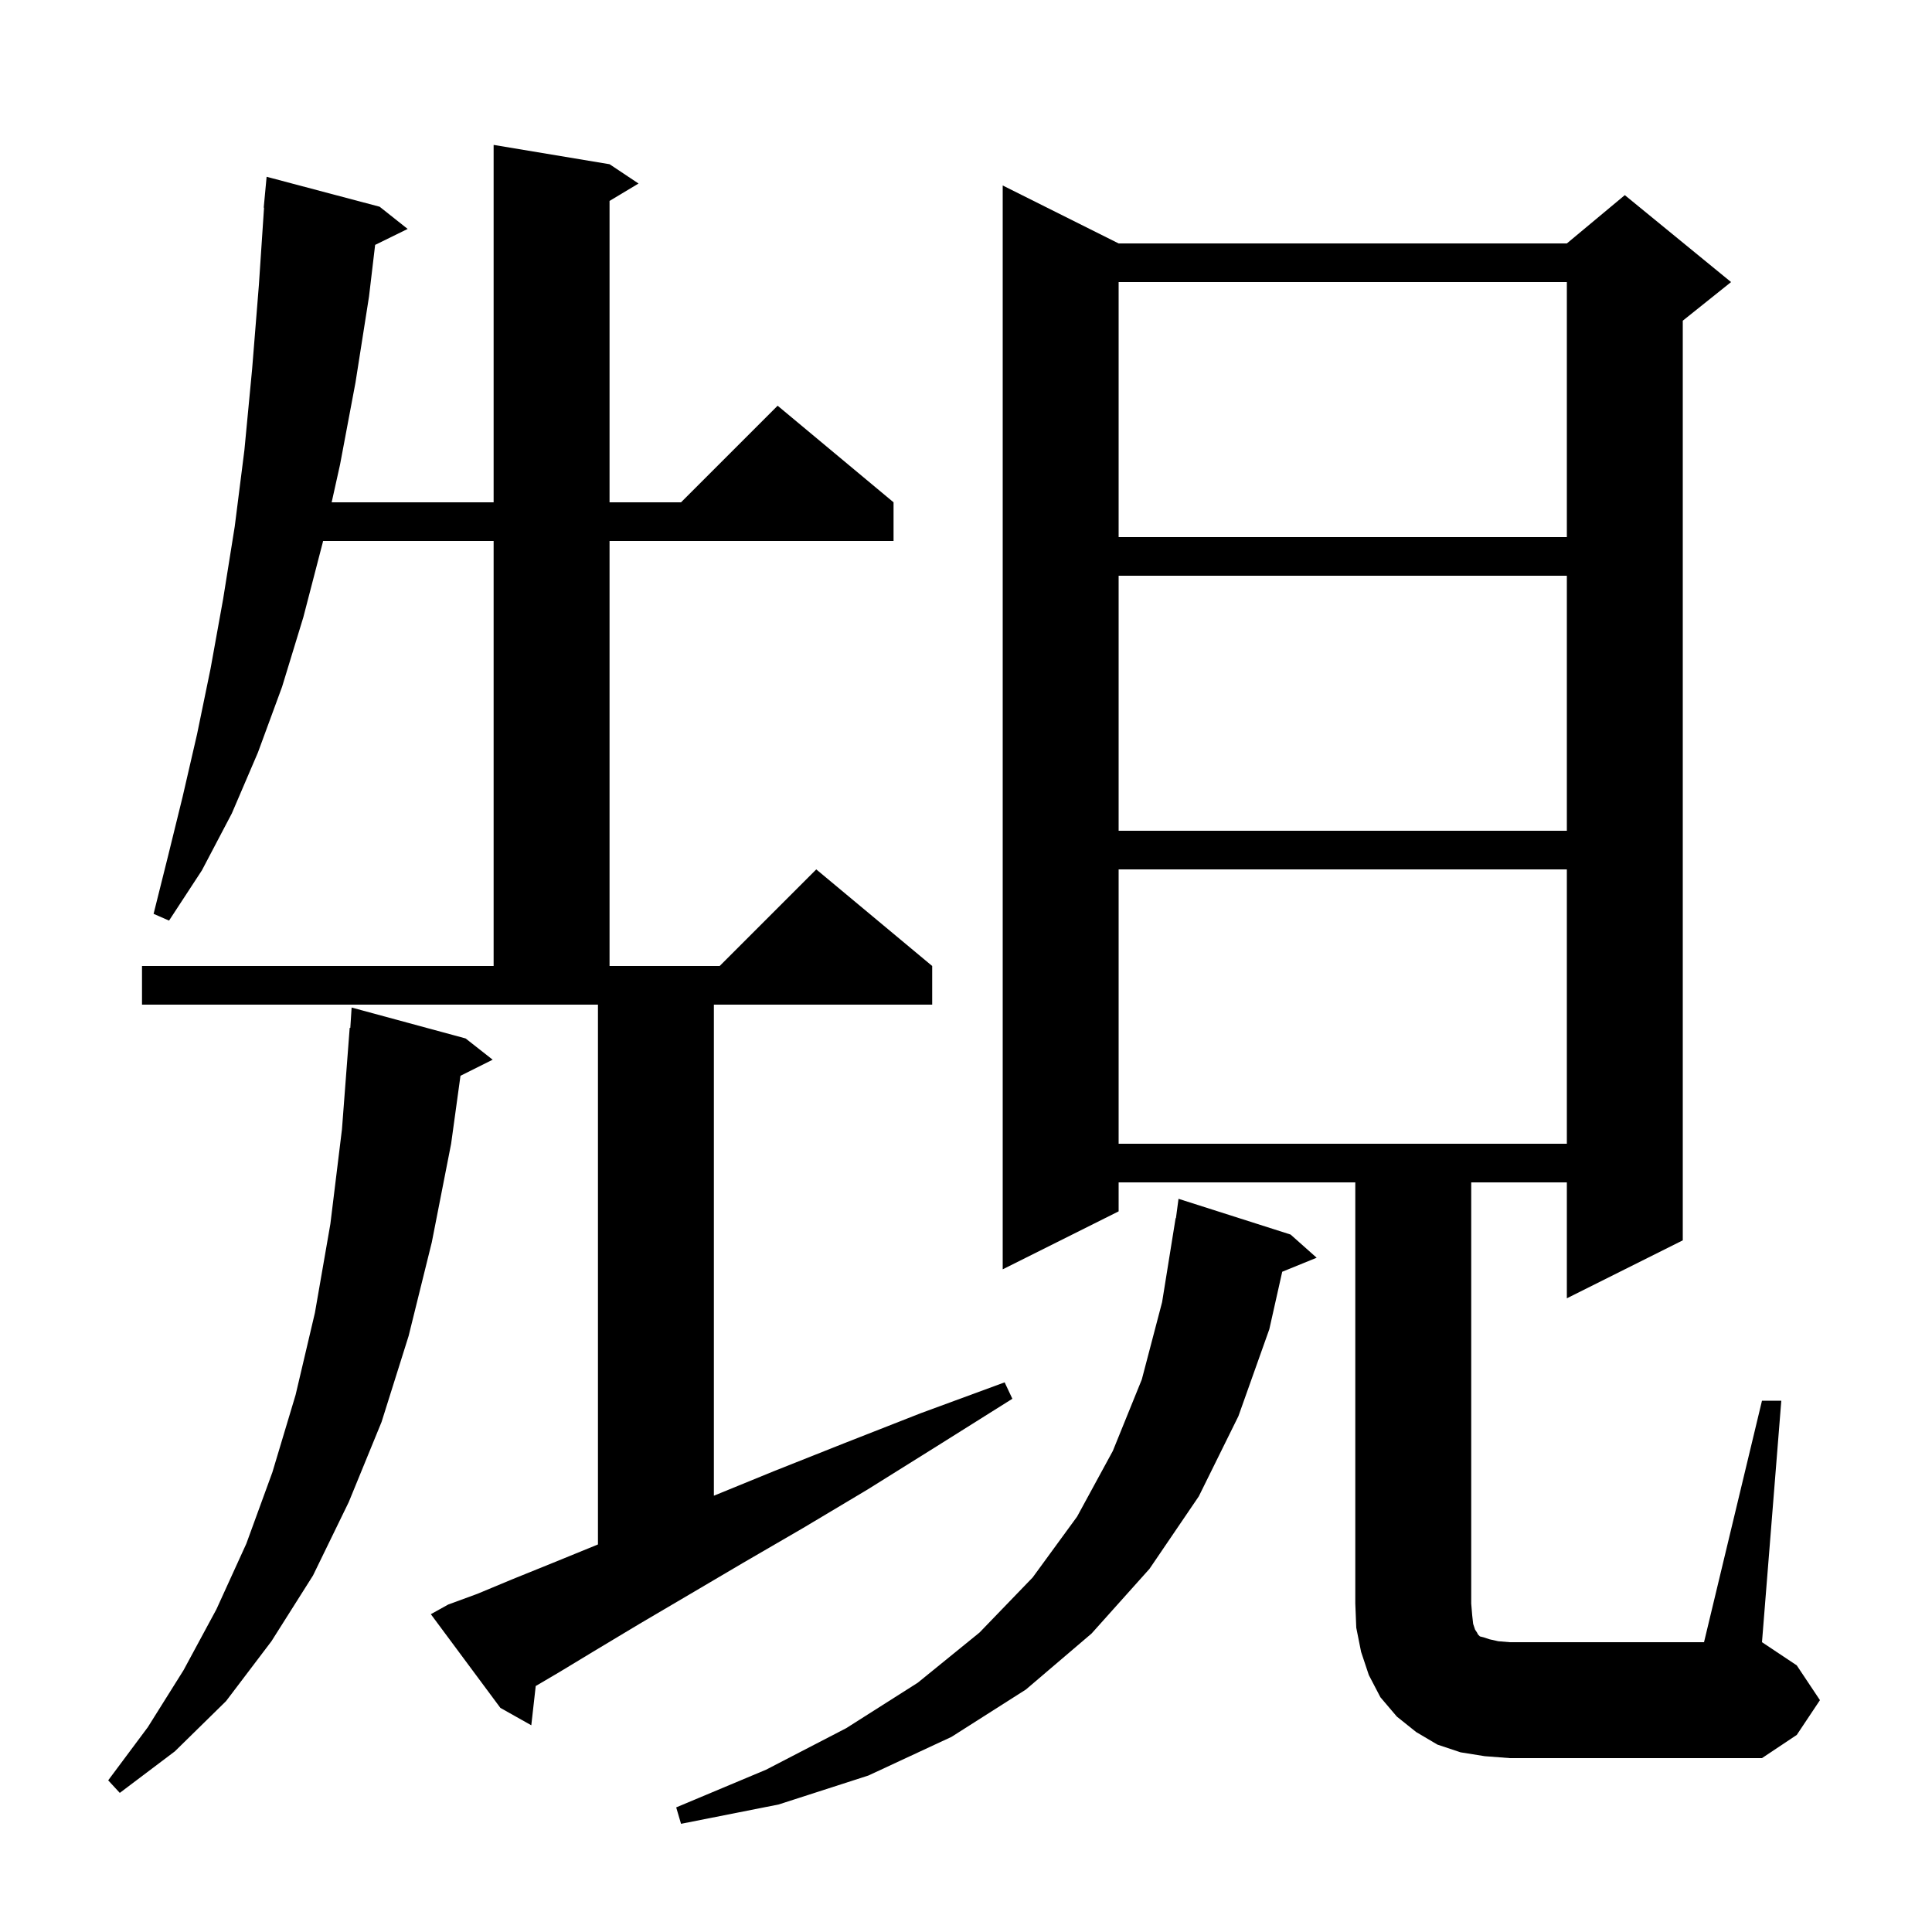 <svg xmlns="http://www.w3.org/2000/svg" xmlns:xlink="http://www.w3.org/1999/xlink" version="1.1" baseProfile="full" viewBox="0 0 200 200" width="200" height="200"><g fill="currentColor"><path d="M 133.6 127.8 L 136.3 130.2 L 132.735 131.652 L 131.4 137.6 L 128.2 146.6 L 124.1 154.9 L 119.0 162.4 L 113.0 169.1 L 106.2 174.9 L 98.5 179.8 L 89.9 183.8 L 80.6 186.8 L 70.5 188.8 L 70.0 187.1 L 79.3 183.2 L 87.6 178.9 L 95.0 174.2 L 101.4 169.0 L 106.9 163.3 L 111.5 157.0 L 115.2 150.2 L 118.2 142.8 L 120.3 134.8 L 121.7 126.1 L 121.733 126.105 L 122.0 124.1 Z M 48.2 107.5 L 51.0 109.7 L 47.668 111.366 L 46.7 118.4 L 44.7 128.6 L 42.3 138.3 L 39.5 147.2 L 36.1 155.5 L 32.4 163.1 L 28.1 169.9 L 23.4 176.1 L 18.1 181.3 L 12.4 185.6 L 11.2 184.3 L 15.3 178.8 L 19.0 172.9 L 22.4 166.6 L 25.5 159.8 L 28.2 152.4 L 30.6 144.4 L 32.6 135.9 L 34.2 126.7 L 35.4 116.9 L 36.2 106.4 L 36.264 106.406 L 36.4 104.3 Z M 182.4 145.0 L 184.4 145.0 L 182.4 170.0 L 186.0 172.4 L 188.4 176.0 L 186.0 179.6 L 182.4 182.0 L 156.3 182.0 L 153.7 181.8 L 151.2 181.4 L 148.8 180.6 L 146.6 179.3 L 144.6 177.7 L 142.9 175.7 L 141.7 173.4 L 140.9 171.0 L 140.4 168.5 L 140.3 166.0 L 140.3 122.4 L 115.8 122.4 L 115.8 125.4 L 103.8 131.4 L 103.8 19.2 L 115.8 25.2 L 162.2 25.2 L 168.2 20.2 L 179.2 29.2 L 174.2 33.2 L 174.2 128.4 L 162.2 134.4 L 162.2 122.4 L 152.3 122.4 L 152.3 166.0 L 152.4 167.2 L 152.5 168.1 L 152.7 168.7 L 152.9 169.0 L 153.0 169.2 L 153.2 169.4 L 153.6 169.5 L 154.2 169.7 L 155.1 169.9 L 156.3 170.0 L 176.4 170.0 Z M 46.4 166.1 L 49.4 165.0 L 53.0 163.5 L 57.2 161.8 L 61.9 159.882 L 61.9 104.0 L 14.7 104.0 L 14.7 100.0 L 51.1 100.0 L 51.1 56.0 L 33.444 56.0 L 33.4 56.2 L 31.4 63.9 L 29.2 71.1 L 26.7 77.9 L 24.0 84.2 L 20.9 90.1 L 17.5 95.3 L 15.9 94.6 L 17.4 88.6 L 18.9 82.5 L 20.4 76.0 L 21.8 69.2 L 23.1 62.0 L 24.3 54.5 L 25.3 46.6 L 26.1 38.2 L 26.8 29.5 L 27.333 21.5 L 27.3 21.5 L 27.6 18.3 L 39.3 21.4 L 42.2 23.7 L 38.833 25.352 L 38.2 30.7 L 36.8 39.6 L 35.2 48.1 L 34.333 52.0 L 51.1 52.0 L 51.1 15.0 L 63.1 17.0 L 66.1 19.0 L 63.1 20.8 L 63.1 52.0 L 70.5 52.0 L 80.5 42.0 L 92.5 52.0 L 92.5 56.0 L 63.1 56.0 L 63.1 100.0 L 74.5 100.0 L 84.5 90.0 L 96.5 100.0 L 96.5 104.0 L 73.9 104.0 L 73.9 154.836 L 80.1 152.3 L 87.4 149.4 L 95.3 146.3 L 104.0 143.1 L 104.8 144.8 L 97.0 149.7 L 89.8 154.2 L 83.1 158.2 L 76.9 161.8 L 71.3 165.1 L 66.2 168.1 L 61.7 170.8 L 57.9 173.1 L 55.458 174.537 L 55.0 178.6 L 51.8 176.8 L 44.6 167.1 Z M 115.8 90.0 L 115.8 118.4 L 162.2 118.4 L 162.2 90.0 Z M 115.8 59.6 L 115.8 86.0 L 162.2 86.0 L 162.2 59.6 Z M 115.8 29.2 L 115.8 55.6 L 162.2 55.6 L 162.2 29.2 Z "/></g></svg>